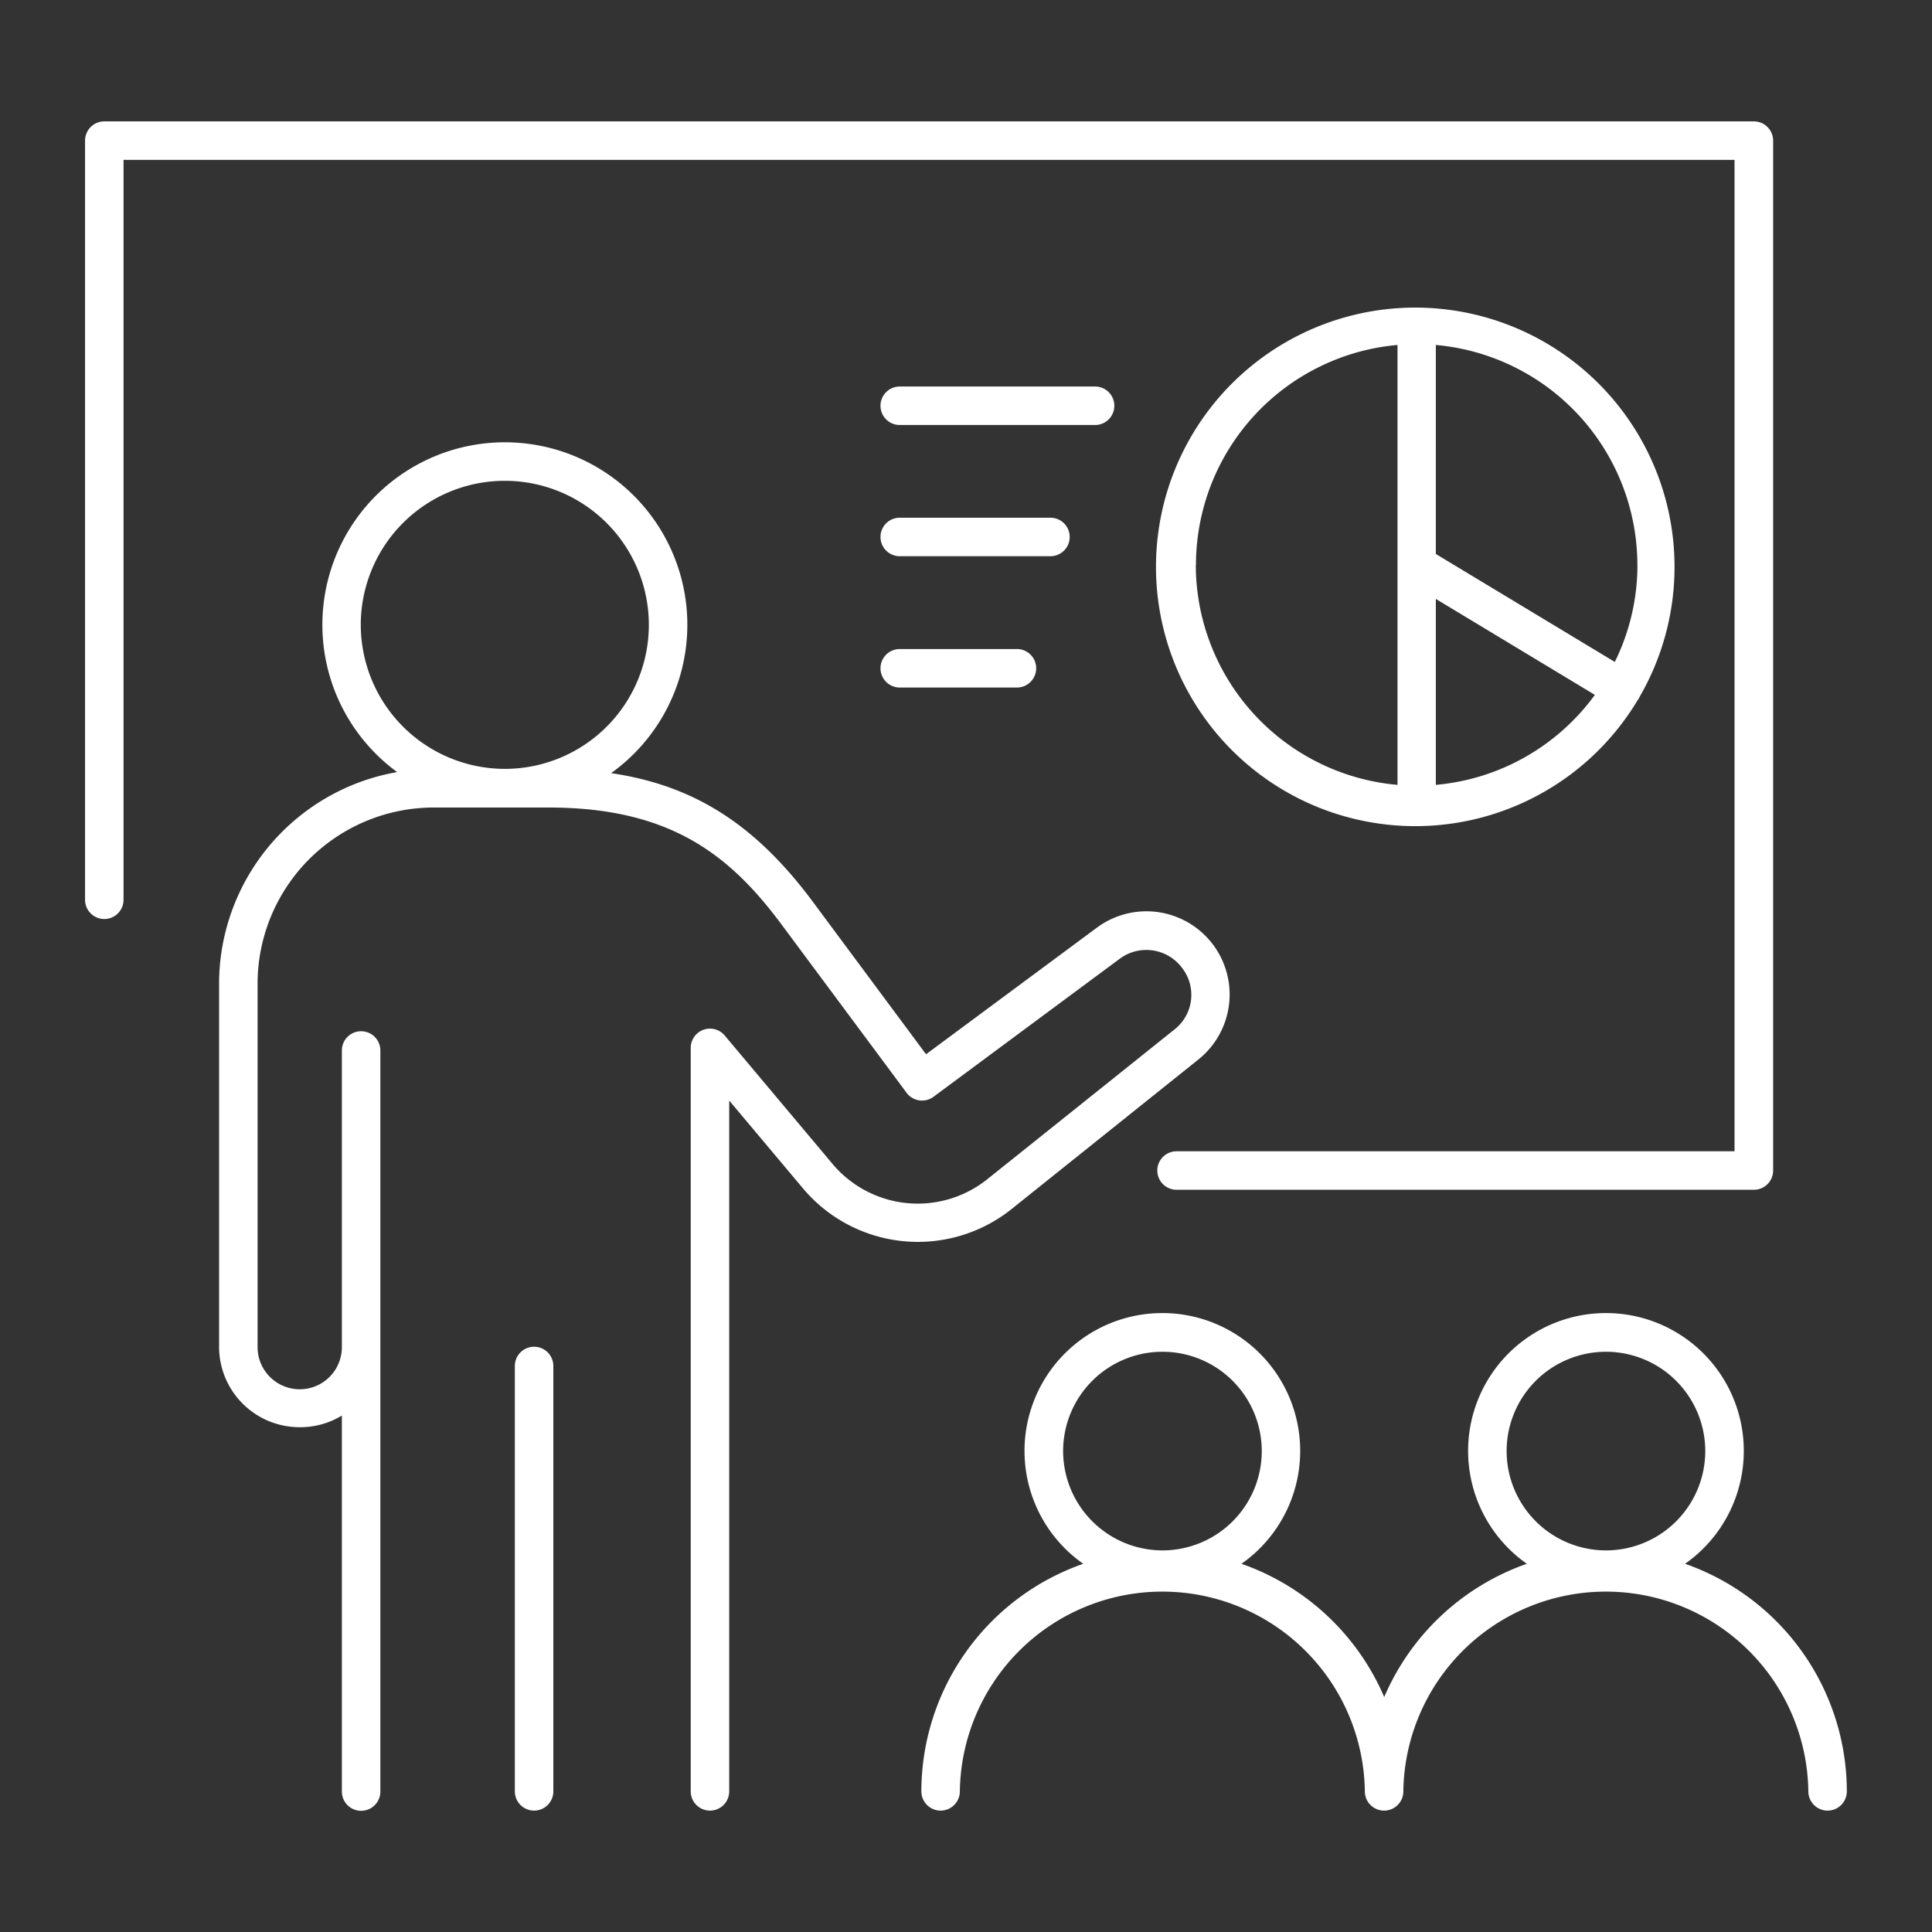 <svg xmlns="http://www.w3.org/2000/svg" data-name="Layer 1" viewBox="0 0 512 512"><rect x="0" y="0" width="512" height="512" fill="#333333" stroke="none"/><path d="M446.56 414.42a36.53 36.53 0 1 0-41.93 0 64.2 64.2 0 0 0-37.8 35.31A64.2 64.2 0 0 0 329 414.42a36.53 36.53 0 1 0-41.93 0 64 64 0 0 0-42.9 60.31 5.1 5.1 0 1 0 10.2 0 53.67 53.67 0 0 1 107.33 0 5.1 5.1 0 1 0 10.2 0 53.67 53.67 0 0 1 107.33 0 5.1 5.1 0 1 0 10.2 0 64 64 0 0 0-42.87-60.31Zm-164.82-29.87a26.32 26.32 0 1 1 26.33 26.32 26.36 26.36 0 0 1-26.33-26.32Zm117.53 0a26.32 26.32 0 1 1 26.32 26.32 26.35 26.35 0 0 1-26.32-26.32ZM433.94 185.62a3.47 3.47 0 0 0 .31-.44 4 4 0 0 0 .28-.54 68.71 68.71 0 1 0-.59 1Zm0-35.93a58.16 58.16 0 0 1-6 25.73l-47.43-28.61V91.42a58.58 58.58 0 0 1 53.41 58.27Zm-117 0a58.57 58.57 0 0 1 53.41-58.27V208a58.58 58.58 0 0 1-53.45-58.31ZM380.51 208v-49.28l42.15 25.43A58.54 58.54 0 0 1 380.51 208ZM295.31 107.53a5.1 5.1 0 0 0-5.1-5.1h-51.77a5.1 5.1 0 1 0 0 10.2h51.77a5.1 5.1 0 0 0 5.1-5.1ZM283.48 142.3a5.1 5.1 0 0 0-5.1-5.1h-39.94a5.1 5.1 0 1 0 0 10.2h39.94a5.1 5.1 0 0 0 5.1-5.1ZM238.44 172a5.1 5.1 0 0 0 0 10.2h31.06a5.1 5.1 0 1 0 0-10.2Z" fill="#ffffff" class="fill-000000"></path><path d="M317.68 280.7a22.05 22.05 0 0 0-26.9-34.93l-45.37 33.62-30-40.41c-15.07-20.28-31.26-30.82-53.46-34.09a48.36 48.36 0 1 0-56.7-.28 57 57 0 0 0-47.19 56V357a21.32 21.32 0 0 0 21.54 21.22 21 21 0 0 0 11-3.09v99.65a5.1 5.1 0 1 0 10.2 0V278.39a5.1 5.1 0 1 0-10.2 0V357a11.17 11.17 0 0 1-22.34 0v-96.36A46.73 46.73 0 0 1 114.92 214h30.43c32.16 0 48 12.44 61.85 31.11l33.06 44.5a5.1 5.1 0 0 0 7.13 1.05L296.85 254a11.81 11.81 0 0 1 16.51 2.64 11.63 11.63 0 0 1-2.05 16.13l-49.8 39.84a29.5 29.5 0 0 1-40.79-4.05l-28.67-34.15a5.1 5.1 0 0 0-9 3.28v197.04a5.1 5.1 0 0 0 10.2 0V291.66l19.67 23.42a39.79 39.79 0 0 0 55 5.46ZM95.61 165.59a38.17 38.17 0 1 1 38.17 38.17 38.22 38.22 0 0 1-38.17-38.17Z" fill="#ffffff" class="fill-000000"></path><path d="M141.54 356.9a5.1 5.1 0 0 0-5.1 5.1v112.73a5.1 5.1 0 0 0 10.2 0V362a5.1 5.1 0 0 0-5.1-5.1ZM459.67 305.1H311.8a5.1 5.1 0 0 0 0 10.2h153a5.1 5.1 0 0 0 5.1-5.1V37.27a5.1 5.1 0 0 0-5.1-5.1H27.64a5.1 5.1 0 0 0-5.1 5.1v201.18a5.1 5.1 0 1 0 10.2 0V42.37h426.93Z" fill="#ffffff" class="fill-000000"></path></svg>